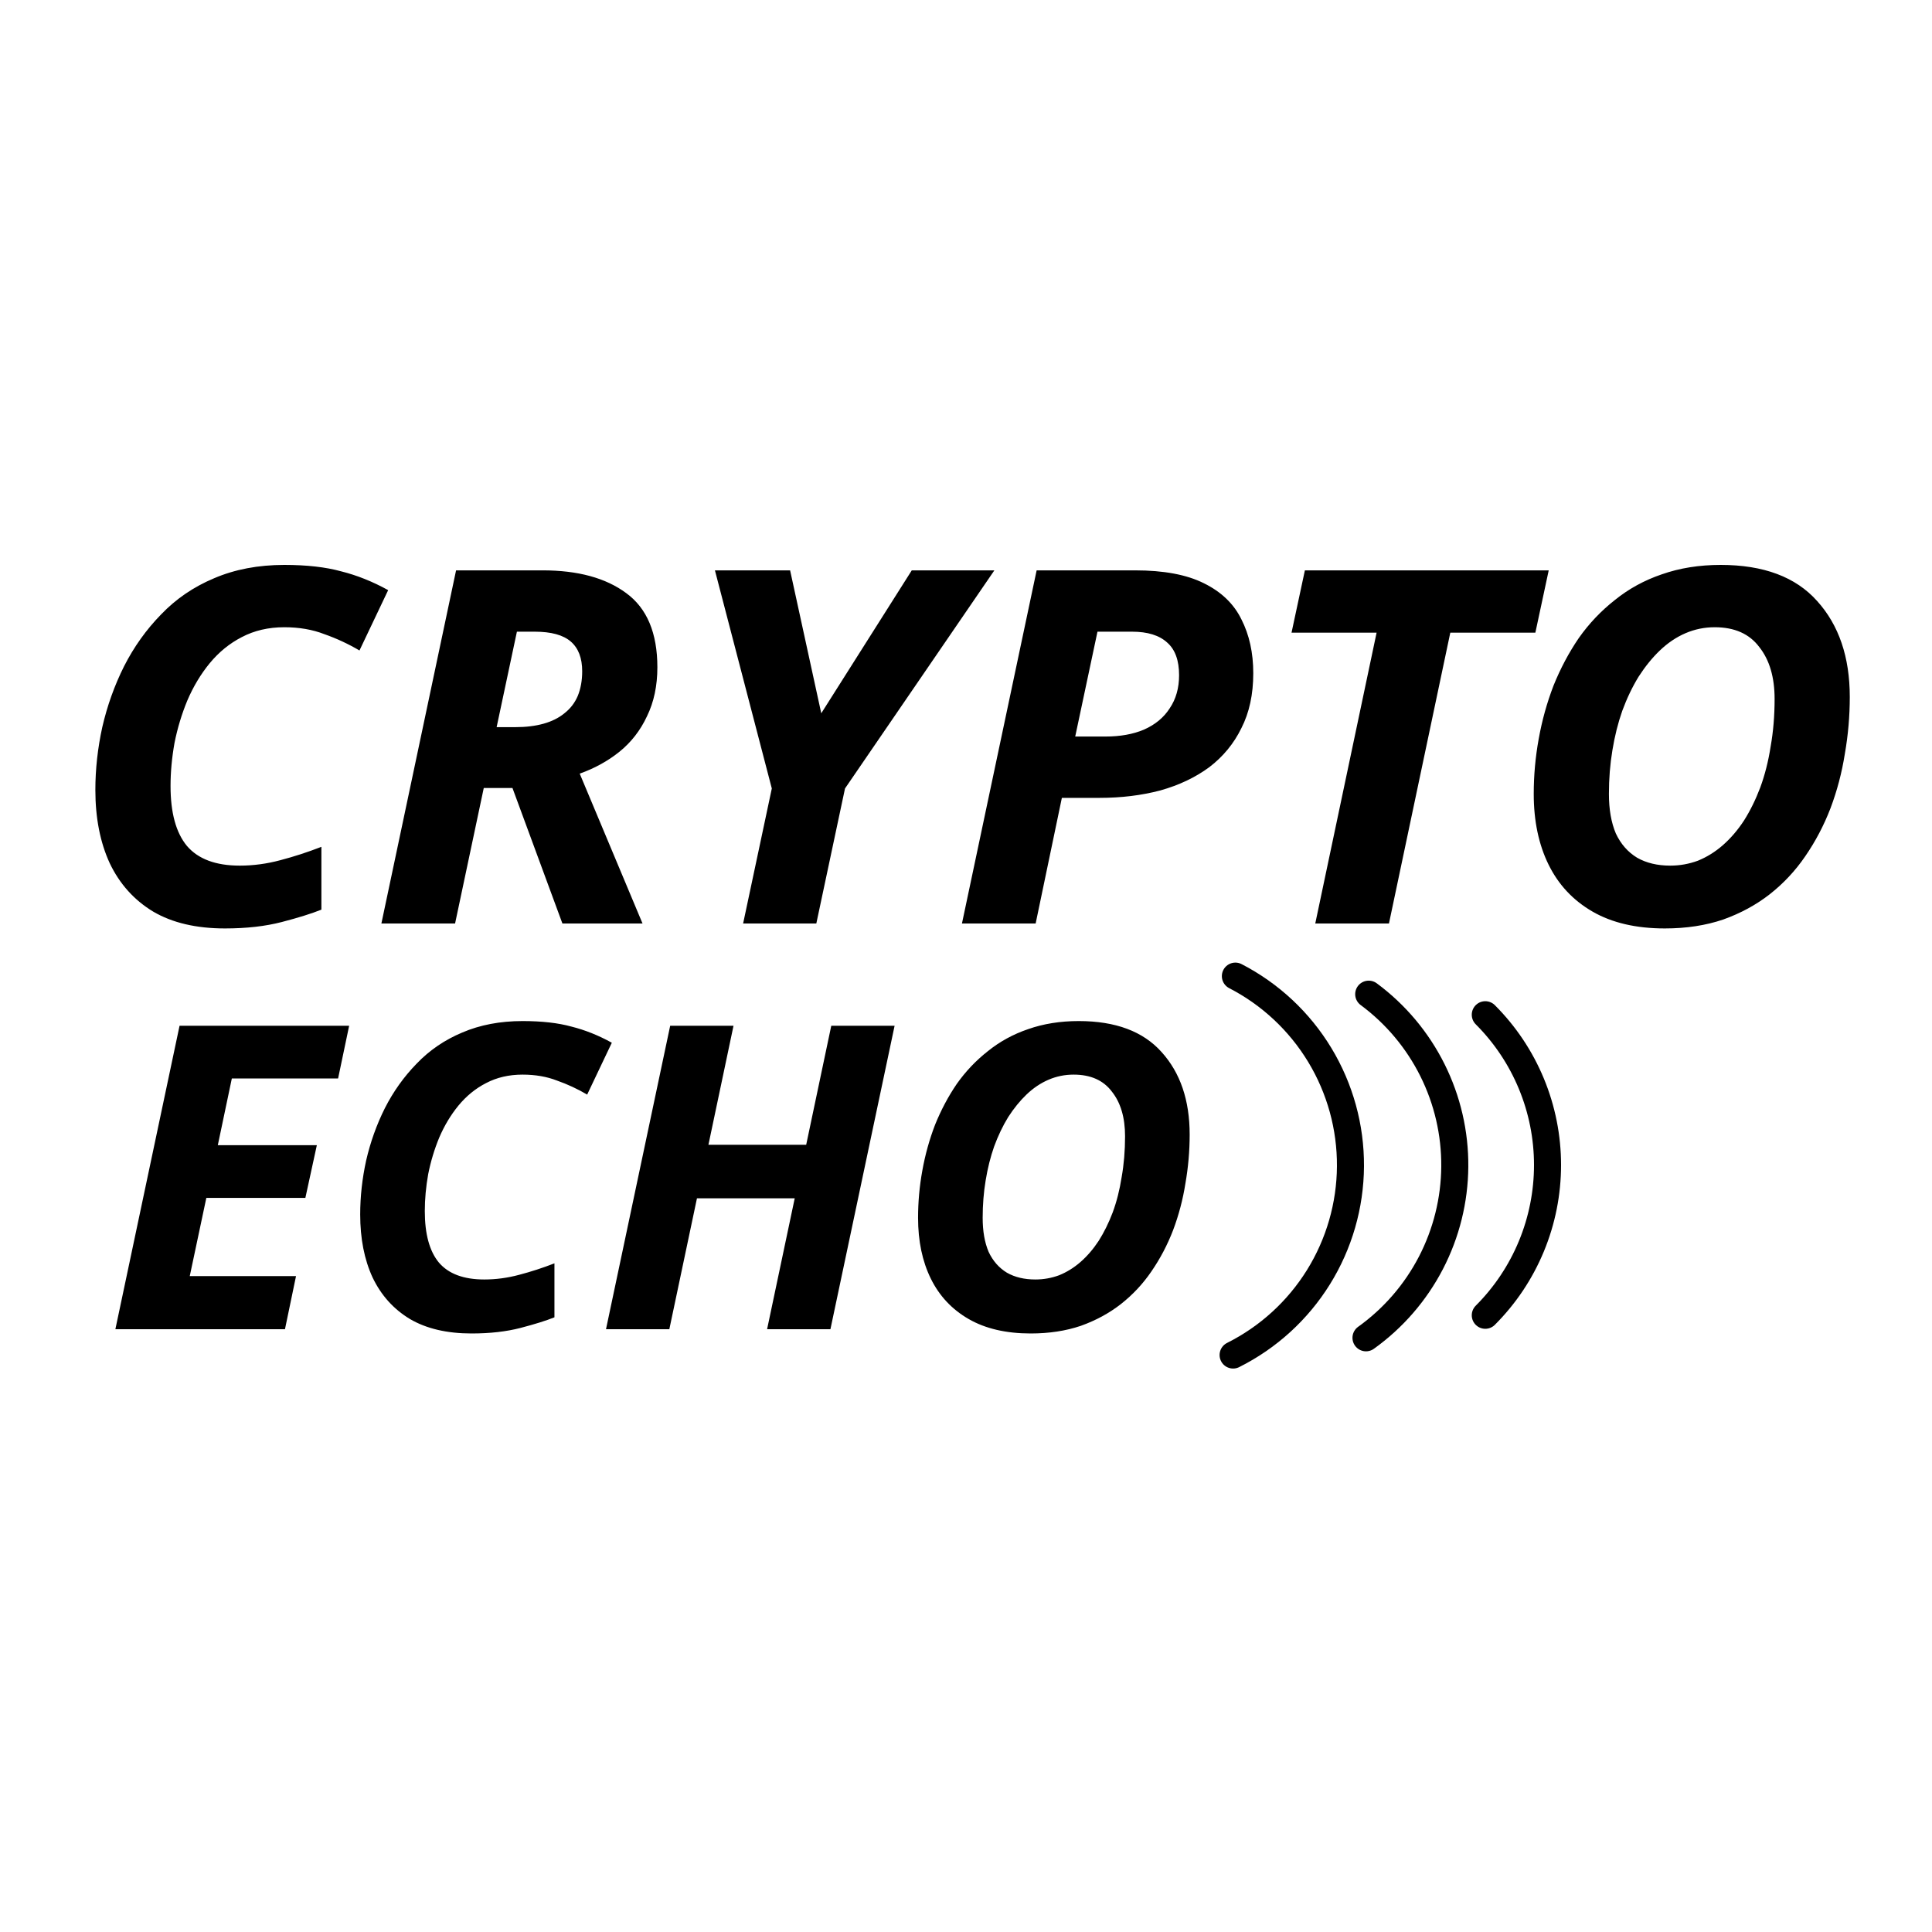 <?xml version="1.0" encoding="UTF-8"?>
<svg xmlns="http://www.w3.org/2000/svg" width="500" height="500" viewBox="0 0 500 500" fill="none">
  <path d="M58.216 240.28C50.792 240.28 44.605 238.829 39.656 235.928C34.707 232.941 30.952 228.76 28.392 223.384C25.917 218.008 24.68 211.693 24.68 204.44C24.68 199.064 25.277 193.645 26.472 188.184C27.752 182.637 29.629 177.389 32.104 172.44C34.664 167.405 37.864 162.925 41.704 159C45.544 154.989 50.109 151.875 55.4 149.656C60.776 147.352 66.835 146.2 73.576 146.2C79.379 146.2 84.285 146.755 88.296 147.864C92.392 148.888 96.445 150.509 100.456 152.728L93.032 168.344C90.131 166.637 87.101 165.229 83.944 164.12C80.872 162.925 77.416 162.328 73.576 162.328C69.48 162.328 65.811 163.181 62.568 164.888C59.411 166.509 56.637 168.771 54.248 171.672C51.944 174.488 50.024 177.688 48.488 181.272C47.037 184.771 45.928 188.44 45.16 192.28C44.477 196.12 44.136 199.832 44.136 203.416C44.136 210.328 45.544 215.491 48.36 218.904C51.261 222.317 55.827 224.024 62.056 224.024C65.555 224.024 69.053 223.555 72.552 222.616C76.136 221.677 79.677 220.525 83.176 219.16V235.416C80.616 236.44 77.203 237.507 72.936 238.616C68.669 239.725 63.763 240.28 58.216 240.28ZM98.703 239L118.031 147.608H140.431C149.562 147.608 156.772 149.571 162.063 153.496C167.439 157.421 170.127 163.821 170.127 172.696C170.127 177.475 169.231 181.699 167.439 185.368C165.732 189.037 163.343 192.109 160.271 194.584C157.284 196.973 153.871 198.851 150.031 200.216L166.287 239H145.551L132.623 203.928H125.199L117.775 239H98.703ZM133.391 188.184C136.122 188.184 138.554 187.885 140.687 187.288C142.82 186.691 144.612 185.795 146.063 184.6C147.599 183.405 148.751 181.912 149.519 180.12C150.287 178.243 150.671 176.109 150.671 173.72C150.671 170.307 149.69 167.747 147.727 166.04C145.764 164.333 142.65 163.48 138.383 163.48H133.775L128.527 188.184H133.391ZM192.319 239L199.743 204.056L185.023 147.608H204.479L212.543 184.6L235.967 147.608H257.343L218.687 204.056L211.263 239H192.319ZM248.953 239L268.281 147.608H293.753C301.177 147.608 307.108 148.717 311.545 150.936C316.068 153.155 319.31 156.269 321.273 160.28C323.321 164.291 324.345 168.941 324.345 174.232C324.345 179.693 323.321 184.429 321.273 188.44C319.31 192.451 316.537 195.821 312.953 198.552C309.369 201.197 305.145 203.203 300.281 204.568C295.417 205.848 290.169 206.488 284.537 206.488H274.809L268.025 239H248.953ZM286.073 190.616C289.913 190.616 293.241 190.019 296.057 188.824C298.958 187.544 301.177 185.709 302.713 183.32C304.334 180.931 305.145 178.072 305.145 174.744C305.145 170.904 304.121 168.088 302.073 166.296C300.025 164.419 296.996 163.48 292.985 163.48H284.025L278.265 190.616H286.073ZM340.39 239L356.262 163.736H334.246L337.702 147.608H400.806L397.35 163.736H375.334L359.462 239H340.39ZM430.85 240.28C423.426 240.28 417.197 238.829 412.162 235.928C407.127 233.027 403.33 228.973 400.77 223.768C398.21 218.563 396.93 212.461 396.93 205.464C396.93 200.685 397.357 195.949 398.21 191.256C399.063 186.477 400.343 181.869 402.05 177.432C403.842 172.995 406.018 168.899 408.578 165.144C411.223 161.389 414.338 158.104 417.922 155.288C421.506 152.387 425.559 150.168 430.082 148.632C434.69 147.011 439.767 146.2 445.314 146.2C456.407 146.2 464.727 149.315 470.274 155.544C475.906 161.773 478.722 170.051 478.722 180.376C478.722 185.325 478.295 190.232 477.442 195.096C476.674 199.96 475.437 204.653 473.73 209.176C472.023 213.613 469.847 217.752 467.202 221.592C464.642 225.347 461.57 228.632 457.986 231.448C454.487 234.179 450.477 236.355 445.954 237.976C441.431 239.512 436.397 240.28 430.85 240.28ZM432.258 224.024C434.733 224.024 437.122 223.597 439.426 222.744C441.73 221.805 443.863 220.483 445.826 218.776C447.874 216.984 449.709 214.851 451.33 212.376C452.951 209.816 454.359 206.957 455.554 203.8C456.749 200.557 457.645 197.016 458.242 193.176C458.925 189.336 459.266 185.24 459.266 180.888C459.266 175.256 457.943 170.776 455.298 167.448C452.738 164.035 448.898 162.328 443.778 162.328C441.133 162.328 438.615 162.84 436.226 163.864C433.837 164.888 431.618 166.381 429.57 168.344C427.607 170.221 425.773 172.483 424.066 175.128C422.445 177.773 421.037 180.717 419.842 183.96C418.733 187.117 417.879 190.531 417.282 194.2C416.685 197.784 416.386 201.539 416.386 205.464C416.386 209.475 416.983 212.888 418.178 215.704C419.458 218.435 421.293 220.525 423.682 221.976C426.071 223.341 428.93 224.024 432.258 224.024Z" fill="black"></path>
  <path d="M29.86 344L46.47 265.46H90.36L87.5 279.1H60L56.37 296.37H82L79.03 310.01H53.4L49.11 330.25H76.61L73.75 344H29.86ZM122.039 345.1C115.659 345.1 110.342 343.853 106.089 341.36C101.836 338.793 98.609 335.2 96.409 330.58C94.282 325.96 93.219 320.533 93.219 314.3C93.219 309.68 93.733 305.023 94.759 300.33C95.859 295.563 97.472 291.053 99.599 286.8C101.799 282.473 104.549 278.623 107.849 275.25C111.149 271.803 115.072 269.127 119.619 267.22C124.239 265.24 129.446 264.25 135.239 264.25C140.226 264.25 144.442 264.727 147.889 265.68C151.409 266.56 154.892 267.953 158.339 269.86L151.959 283.28C149.466 281.813 146.862 280.603 144.149 279.65C141.509 278.623 138.539 278.11 135.239 278.11C131.719 278.11 128.566 278.843 125.779 280.31C123.066 281.703 120.682 283.647 118.629 286.14C116.649 288.56 114.999 291.31 113.679 294.39C112.432 297.397 111.479 300.55 110.819 303.85C110.232 307.15 109.939 310.34 109.939 313.42C109.939 319.36 111.149 323.797 113.569 326.73C116.062 329.663 119.986 331.13 125.339 331.13C128.346 331.13 131.352 330.727 134.359 329.92C137.439 329.113 140.482 328.123 143.489 326.95V340.92C141.289 341.8 138.356 342.717 134.689 343.67C131.022 344.623 126.806 345.1 122.039 345.1ZM156.833 344L173.443 265.46H189.833L183.343 296.26H208.643L215.133 265.46H231.523L214.913 344H198.523L205.673 310.12H180.373L173.223 344H156.833ZM266.744 345.1C260.364 345.1 255.011 343.853 250.684 341.36C246.357 338.867 243.094 335.383 240.894 330.91C238.694 326.437 237.594 321.193 237.594 315.18C237.594 311.073 237.961 307.003 238.694 302.97C239.427 298.863 240.527 294.903 241.994 291.09C243.534 287.277 245.404 283.757 247.604 280.53C249.877 277.303 252.554 274.48 255.634 272.06C258.714 269.567 262.197 267.66 266.084 266.34C270.044 264.947 274.407 264.25 279.174 264.25C288.707 264.25 295.857 266.927 300.624 272.28C305.464 277.633 307.884 284.747 307.884 293.62C307.884 297.873 307.517 302.09 306.784 306.27C306.124 310.45 305.061 314.483 303.594 318.37C302.127 322.183 300.257 325.74 297.984 329.04C295.784 332.267 293.144 335.09 290.064 337.51C287.057 339.857 283.611 341.727 279.724 343.12C275.837 344.44 271.511 345.1 266.744 345.1ZM267.954 331.13C270.081 331.13 272.134 330.763 274.114 330.03C276.094 329.223 277.927 328.087 279.614 326.62C281.374 325.08 282.951 323.247 284.344 321.12C285.737 318.92 286.947 316.463 287.974 313.75C289.001 310.963 289.771 307.92 290.284 304.62C290.871 301.32 291.164 297.8 291.164 294.06C291.164 289.22 290.027 285.37 287.754 282.51C285.554 279.577 282.254 278.11 277.854 278.11C275.581 278.11 273.417 278.55 271.364 279.43C269.311 280.31 267.404 281.593 265.644 283.28C263.957 284.893 262.381 286.837 260.914 289.11C259.521 291.383 258.311 293.913 257.284 296.7C256.331 299.413 255.597 302.347 255.084 305.5C254.571 308.58 254.314 311.807 254.314 315.18C254.314 318.627 254.827 321.56 255.854 323.98C256.954 326.327 258.531 328.123 260.584 329.37C262.637 330.543 265.094 331.13 267.954 331.13Z" fill="black"></path>
  <path d="M319.714 252.62C328.737 257.274 336.295 264.335 341.552 273.021C346.809 281.706 349.56 291.677 349.499 301.83C349.438 311.982 346.569 321.919 341.208 330.541C335.847 339.163 328.205 346.133 319.127 350.678" stroke="black" stroke-width="7" stroke-linecap="round"></path>
  <path d="M354.22 257.291C361.189 262.449 366.841 269.183 370.712 276.941C374.584 284.7 376.567 293.264 376.498 301.935C376.43 310.605 374.312 319.137 370.318 326.833C366.324 334.53 360.567 341.173 353.517 346.221" stroke="black" stroke-width="7" stroke-linecap="round"></path>
  <path d="M384.391 262.609C389.498 267.716 393.549 273.779 396.313 280.452C399.077 287.125 400.5 294.277 400.5 301.5C400.5 308.723 399.077 315.875 396.313 322.548C393.549 329.22 389.498 335.284 384.391 340.391" stroke="black" stroke-width="7" stroke-linecap="round"></path>
</svg>
